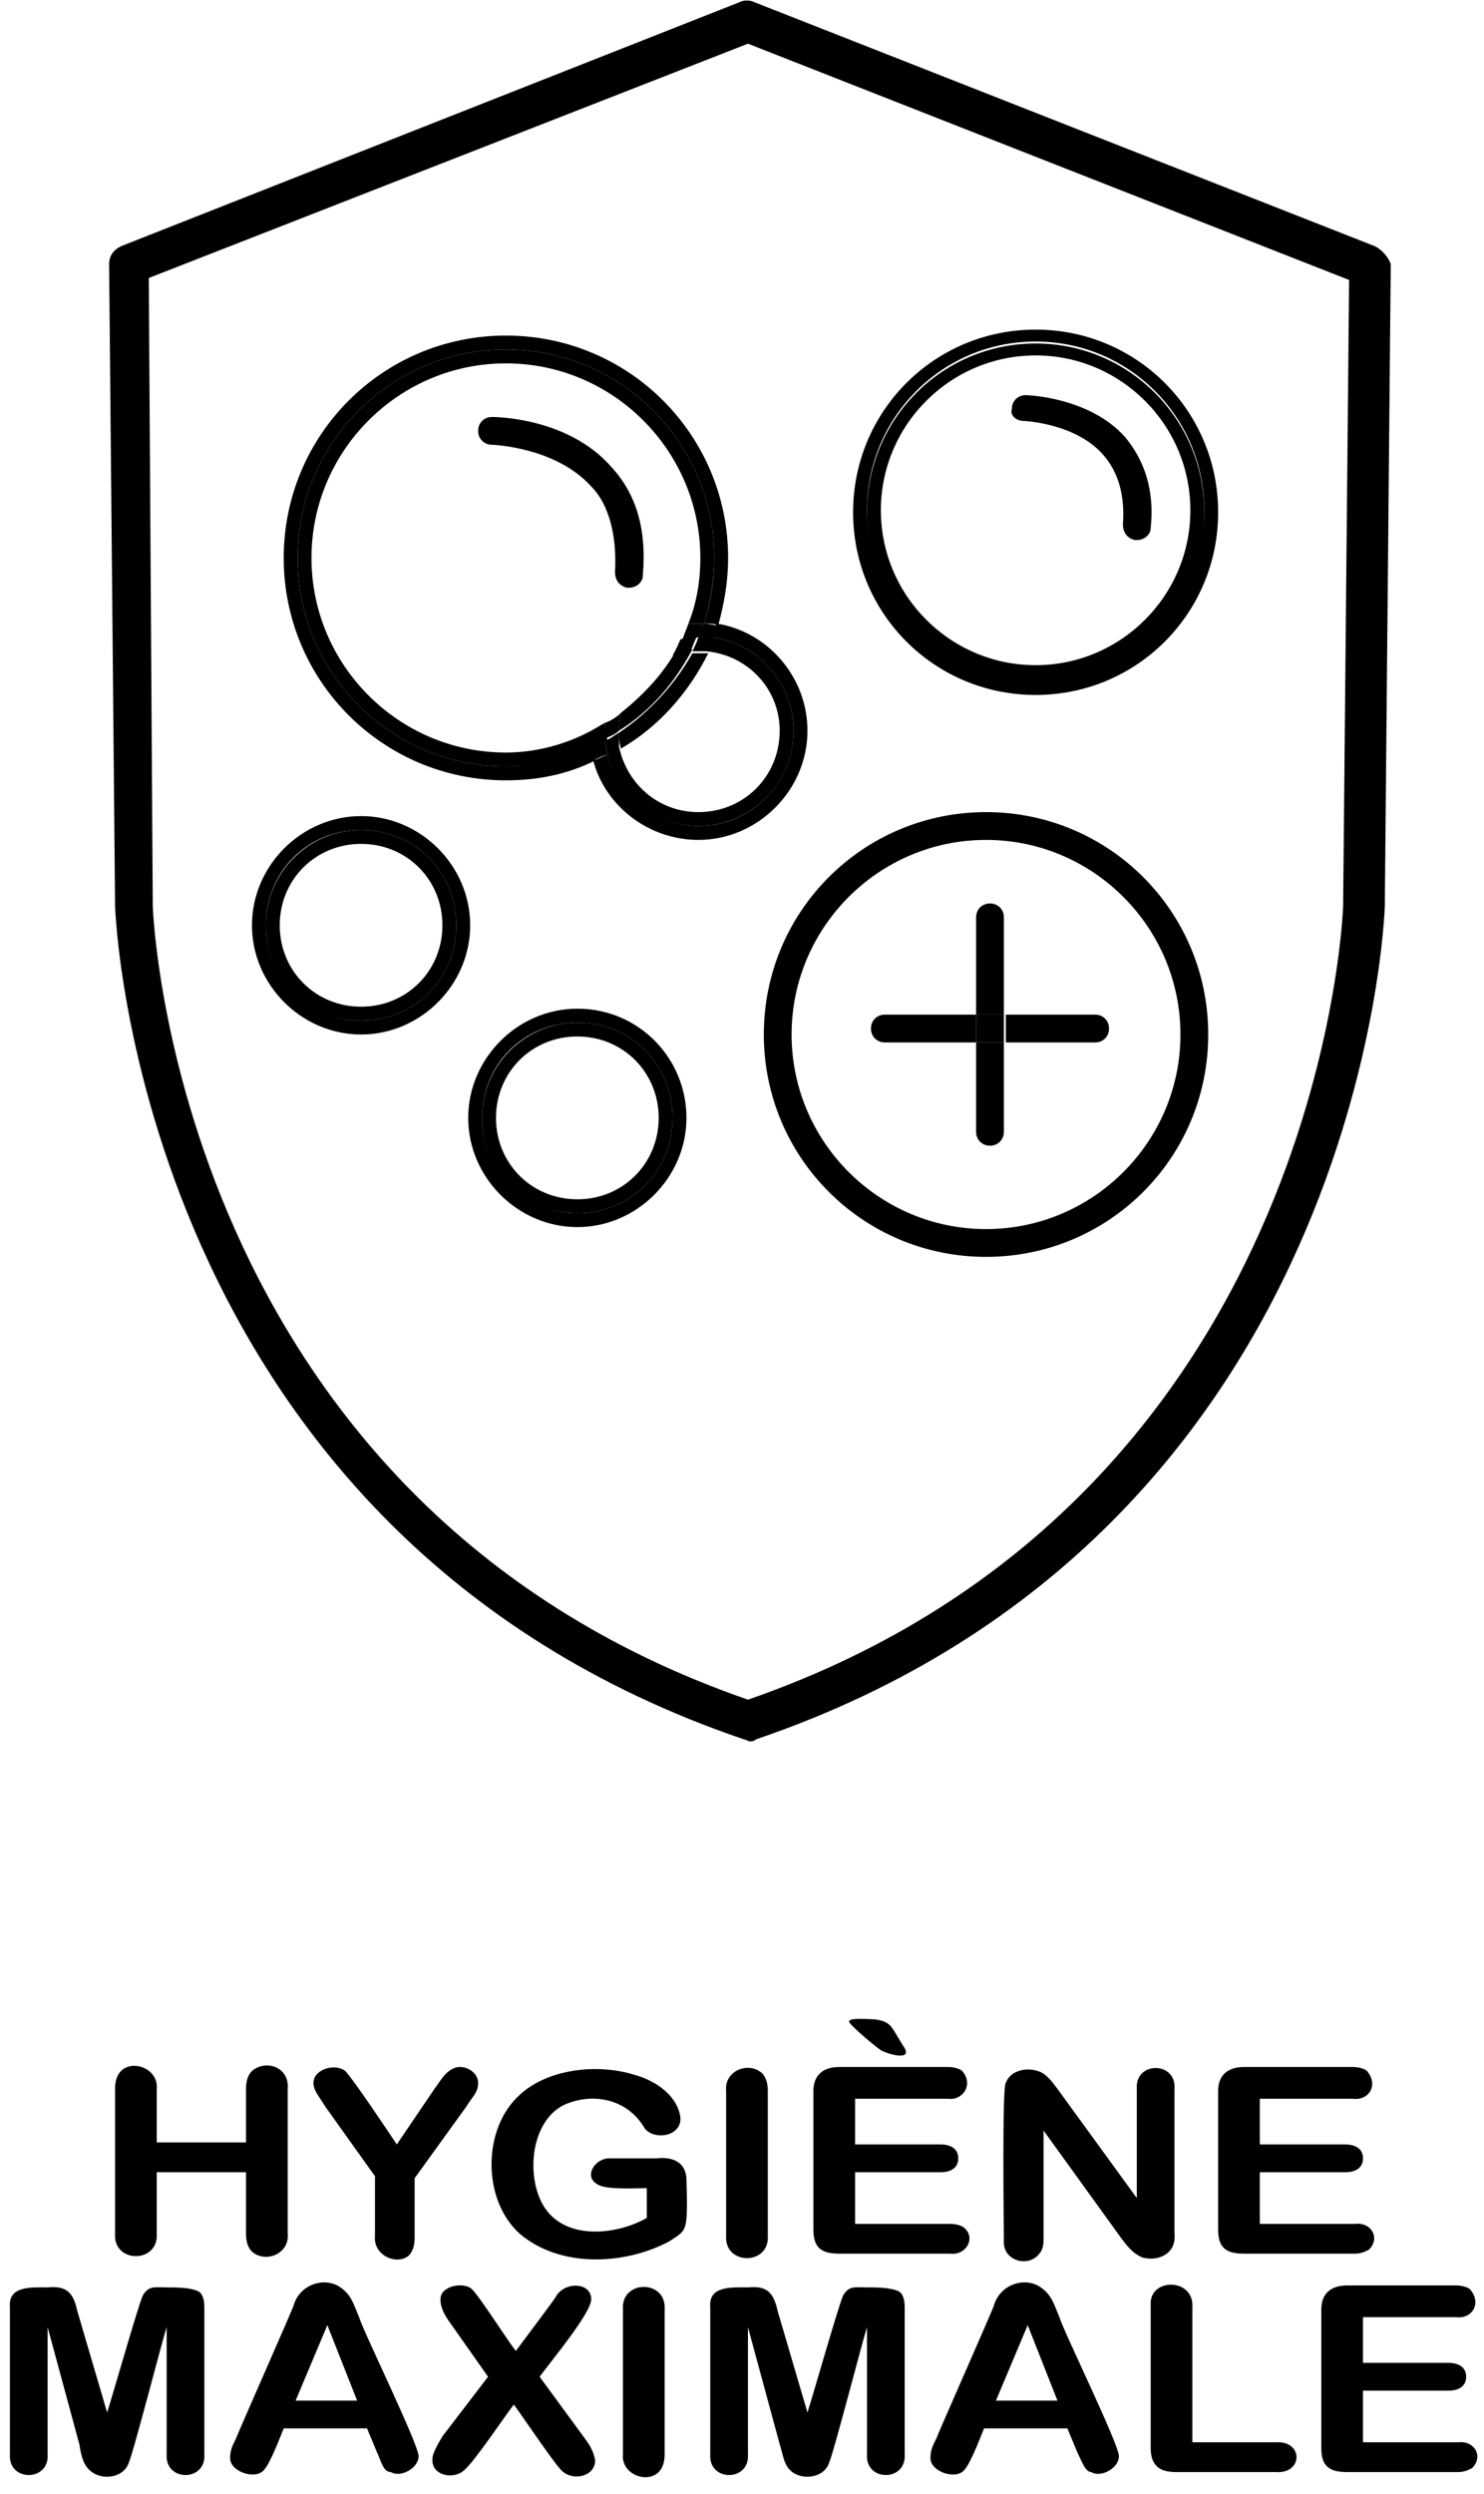 <svg xmlns="http://www.w3.org/2000/svg" xmlns:xlink="http://www.w3.org/1999/xlink" version="1.1" id="Ebene_2_00000068671333593772878520000013885022981991881350_" x="0px" y="0px" viewBox="0 0 74.8 125.6" style="enable-background:new 0 0 74.8 125.6;" xml:space="preserve"> <style type="text/css"> .st0{fill:none;} .st1{fill:#010000;} </style> <g> <path class="st0" d="M49.7,61.9c5.4,0,9.8-4.4,9.8-9.8s-4.4-9.8-9.8-9.8s-9.8,4.4-9.8,9.8S44.3,61.9,49.7,61.9z M44.6,51.1h4.6 v-4.9c0-0.4,0.3-0.7,0.7-0.7s0.7,0.3,0.7,0.7v4.9h4.5c0.4,0,0.7,0.3,0.7,0.7s-0.3,0.7-0.7,0.7h-4.5V57c0,0.4-0.3,0.7-0.7,0.7 s-0.7-0.3-0.7-0.7v-4.5h-4.6c-0.4,0-0.7-0.3-0.7-0.7S44.2,51.1,44.6,51.1z"></path> <path class="st0" d="M7.4,14.1l0.2,31.6c0,0.3,1.1,30,30,40c28.9-10,30-39.7,30-40l0.2-31.6L37.7,2.2L7.4,14.1z M18.2,52.1 c-3,0-5.5-2.5-5.5-5.5s2.5-5.5,5.5-5.5s5.5,2.5,5.5,5.5S21.2,52.1,18.2,52.1z M29.1,61.8c-3,0-5.5-2.5-5.5-5.5s2.5-5.5,5.5-5.5 s5.5,2.5,5.5,5.5S32.2,61.8,29.1,61.8z M52.2,16.5c5.1,0,9.2,4.1,9.2,9.2s-4.1,9.2-9.2,9.2S43,30.8,43,25.7S47.1,16.5,52.2,16.5z M49.7,40.9c6.2,0,11.2,5,11.2,11.2s-5,11.2-11.2,11.2s-11.2-5-11.2-11.2S43.5,40.9,49.7,40.9z M40.7,36.8c0,3-2.5,5.5-5.5,5.5 c-2.5,0-4.6-1.7-5.3-4c-1.4,0.6-2.9,1-4.5,1c-6.2,0-11.2-5-11.2-11.2s5-11.2,11.2-11.2s11.2,5,11.2,11.2c0,1.2-0.2,2.3-0.5,3.4 C38.8,31.9,40.7,34.1,40.7,36.8z"></path> <path d="M69.3,12.4L38,0.1c-0.2-0.1-0.5-0.1-0.7,0L6.1,12.4c-0.4,0.2-0.6,0.5-0.6,0.9l0.3,32.3c0,0.3,1.1,31.6,31.7,42 c0.1,0,0.2,0.1,0.3,0.1s0.2,0,0.3-0.1c30.6-10.4,31.7-41.6,31.7-42l0.3-32.3C70,13,69.7,12.6,69.3,12.4z M67.7,45.6 c0,0.3-1.1,30-30,40c-28.9-10-30-39.7-30-40L7.5,14L37.7,2.2L68,14.1L67.7,45.6z"></path> <path d="M35.9,32.1c2.3,0.3,4.1,2.3,4.1,4.7c0,2.6-2.1,4.8-4.8,4.8c-2.2,0-4.1-1.6-4.6-3.6c-0.2,0.1-0.4,0.2-0.7,0.3 c0.6,2.3,2.8,4,5.3,4c3,0,5.5-2.5,5.5-5.5c0-2.7-2-5-4.6-5.4C36.1,31.7,36,31.9,35.9,32.1z"></path> <path d="M39.3,36.8c0,2.3-1.8,4.1-4.1,4.1c-2,0-3.6-1.4-4-3.3c-0.2,0.1-0.4,0.2-0.6,0.4c0.5,2.1,2.4,3.6,4.6,3.6 c2.6,0,4.8-2.1,4.8-4.8c0-2.4-1.8-4.4-4.1-4.7c-0.1,0.2-0.2,0.5-0.3,0.7C37.7,33,39.3,34.7,39.3,36.8z"></path> <path d="M25.5,38.6c-5.8,0-10.5-4.7-10.5-10.5s4.7-10.5,10.5-10.5S36,22.3,36,28.1c0,1.2-0.2,2.3-0.5,3.3c0.2,0,0.5,0,0.7,0.1 c0.3-1.1,0.5-2.2,0.5-3.4c0-6.2-5-11.2-11.2-11.2s-11.2,5-11.2,11.2s5,11.2,11.2,11.2c1.6,0,3.1-0.3,4.5-1 c-0.1-0.2-0.1-0.5-0.1-0.7C28.5,38.2,27,38.6,25.5,38.6z"></path> <path d="M31.2,36.9c0,0.3,0,0.5,0.1,0.8c1.9-1.1,3.4-2.8,4.4-4.8h-0.8C34,34.5,32.7,35.9,31.2,36.9z"></path> <path d="M35.2,32.1L35.2,32.1c0.3,0,0.5,0,0.7,0.1c0.1-0.2,0.2-0.5,0.3-0.7c-0.2,0-0.5-0.1-0.7-0.1C35.4,31.6,35.3,31.8,35.2,32.1z "></path> <path d="M30.5,37.3c-0.2,0.1-0.5,0.2-0.7,0.3c0,0.2,0.1,0.5,0.1,0.7c0.2-0.1,0.4-0.2,0.7-0.3C30.6,37.8,30.5,37.5,30.5,37.3z"></path> <path d="M35.2,32.1c-0.1,0.3-0.2,0.5-0.3,0.7h0.8c0.1-0.2,0.2-0.4,0.3-0.7H35.2z"></path> <path d="M31.2,36.9c-0.2,0.1-0.4,0.3-0.7,0.4c0,0.2,0.1,0.5,0.1,0.7c0.2-0.1,0.4-0.2,0.6-0.4V36.9z"></path> <path d="M25.5,37.9c-5.4,0-9.8-4.4-9.8-9.8s4.4-9.8,9.8-9.8s9.8,4.4,9.8,9.8c0,1.2-0.2,2.3-0.6,3.3h0.8c0.3-1,0.5-2.2,0.5-3.3 c0-5.8-4.7-10.5-10.5-10.5S15,22.3,15,28.1s4.7,10.5,10.5,10.5c1.6,0,3-0.3,4.4-1c0-0.2-0.1-0.5-0.1-0.8 C28.5,37.5,27,37.9,25.5,37.9z"></path> <path d="M31.3,35.9c-0.1,0.3-0.1,0.6-0.1,0.9l0,0c1.6-1,2.8-2.4,3.7-4.1c-0.3,0-0.6,0.1-0.9,0.2C33.3,34.1,32.3,35.1,31.3,35.9z"></path> <path d="M30.5,36.4c-0.2,0.1-0.5,0.3-0.7,0.4c0,0.3,0,0.5,0.1,0.8c0.2-0.1,0.5-0.2,0.7-0.3v-0.4C30.5,36.7,30.5,36.6,30.5,36.4z"></path> <path d="M34.7,31.4c-0.1,0.3-0.2,0.5-0.3,0.8c0.3,0,0.5-0.1,0.8-0.1c0.1-0.2,0.2-0.5,0.3-0.7h-0.2C35.1,31.4,34.9,31.4,34.7,31.4z"></path> <path d="M31.2,36.8c0-0.3,0-0.6,0.1-0.9c-0.2,0.2-0.5,0.4-0.8,0.5v0.8C30.7,37.1,31,37,31.2,36.8C31.2,36.9,31.2,36.8,31.2,36.8z"></path> <path d="M33.9,33c0.3-0.1,0.6-0.2,0.9-0.2c0.1-0.2,0.2-0.5,0.3-0.7c-0.3,0-0.5,0-0.8,0.1C34.2,32.4,34.1,32.7,33.9,33z"></path> <path d="M49.7,63.3c6.2,0,11.2-5,11.2-11.2s-5-11.2-11.2-11.2s-11.2,5-11.2,11.2S43.5,63.3,49.7,63.3z M49.7,42.3 c5.4,0,9.8,4.4,9.8,9.8s-4.4,9.8-9.8,9.8s-9.8-4.4-9.8-9.8S44.3,42.3,49.7,42.3z"></path> <path d="M31,28.8c0,0.4,0.2,0.7,0.6,0.8h0.1c0.4,0,0.7-0.3,0.7-0.6c0.2-2.3-0.3-4.1-1.6-5.5c-2.2-2.5-5.9-2.5-6-2.5 c-0.4,0-0.7,0.3-0.7,0.7s0.3,0.7,0.7,0.7c0,0,3.2,0.1,5,2.1C30.7,25.4,31.1,27,31,28.8z"></path> <path d="M52.2,35c5.1,0,9.2-4.1,9.2-9.2s-4.1-9.2-9.2-9.2S43,20.7,43,25.8S47.1,35,52.2,35z M52.2,17.2c4.7,0,8.5,3.8,8.5,8.5 s-3.8,8.5-8.5,8.5s-8.5-3.8-8.5-8.5S47.5,17.2,52.2,17.2z"></path> <path d="M52.2,34.3c4.7,0,8.5-3.8,8.5-8.5s-3.8-8.5-8.5-8.5s-8.5,3.8-8.5,8.5S47.5,34.3,52.2,34.3z M52.2,17.9 c4.3,0,7.8,3.5,7.8,7.8s-3.5,7.8-7.8,7.8s-7.8-3.5-7.8-7.8S47.9,17.9,52.2,17.9z"></path> <path d="M29.1,50.8c-3,0-5.5,2.5-5.5,5.5s2.5,5.5,5.5,5.5s5.5-2.5,5.5-5.5S32.2,50.8,29.1,50.8z M29.1,61.1c-2.6,0-4.8-2.1-4.8-4.8 s2.1-4.8,4.8-4.8s4.8,2.1,4.8,4.8S31.8,61.1,29.1,61.1z"></path> <path d="M29.1,51.5c-2.6,0-4.8,2.1-4.8,4.8s2.1,4.8,4.8,4.8s4.8-2.1,4.8-4.8S31.8,51.5,29.1,51.5z M29.1,60.4 c-2.3,0-4.1-1.8-4.1-4.1s1.8-4.1,4.1-4.1s4.1,1.8,4.1,4.1S31.4,60.4,29.1,60.4z"></path> <path d="M18.2,41.1c-3,0-5.5,2.5-5.5,5.5s2.5,5.5,5.5,5.5s5.5-2.5,5.5-5.5S21.2,41.1,18.2,41.1z M18.2,51.4c-2.6,0-4.8-2.1-4.8-4.8 s2.1-4.8,4.8-4.8s4.8,2.1,4.8,4.8S20.9,51.4,18.2,51.4z"></path> <path d="M18.2,41.8c-2.6,0-4.8,2.1-4.8,4.8s2.1,4.8,4.8,4.8s4.8-2.1,4.8-4.8S20.9,41.8,18.2,41.8z M18.2,50.7 c-2.3,0-4.1-1.8-4.1-4.1s1.8-4.1,4.1-4.1s4.1,1.8,4.1,4.1S20.5,50.7,18.2,50.7z"></path> <path d="M51.6,21.2c0,0,2.6,0.1,4,1.7c0.8,0.9,1.1,2.1,1,3.5c0,0.4,0.2,0.7,0.6,0.8h0.1c0.4,0,0.7-0.3,0.7-0.6 c0.2-1.9-0.3-3.4-1.3-4.6c-1.8-2-4.9-2.1-5-2.1l0,0c-0.4,0-0.7,0.3-0.7,0.7C50.9,20.9,51.2,21.2,51.6,21.2z"></path> <path d="M49.2,57c0,0.4,0.3,0.7,0.7,0.7s0.7-0.3,0.7-0.7v-4.5h-1.4V57z"></path> <path d="M50.6,46.2c0-0.4-0.3-0.7-0.7-0.7s-0.7,0.3-0.7,0.7v4.9h1.4V46.2z"></path> <path d="M44.6,52.5h4.6v-1.4h-4.6c-0.4,0-0.7,0.3-0.7,0.7S44.2,52.5,44.6,52.5z"></path> <path d="M55.2,52.5c0.4,0,0.7-0.3,0.7-0.7s-0.3-0.7-0.7-0.7h-4.5v1.4H55.2z"></path> <rect x="49.2" y="51.1" width="1.4" height="1.4"></rect> </g> <g> <path class="st1" d="M7.9,105.2v2.7h4.5v-2.7c0-0.4,0.1-0.7,0.3-0.9c0.7-0.6,1.9-0.2,1.8,0.9c0,0,0,7.3,0,7.3 c0.1,1-1.1,1.5-1.8,0.9c-0.2-0.2-0.3-0.5-0.3-0.9v-3.1H7.9v3.1c0.1,1.5-2.2,1.5-2.1,0c0,0,0-7.3,0-7.3c0-0.4,0.1-0.7,0.3-0.9 C6.7,103.7,8,104.2,7.9,105.2z"></path> <path class="st1" d="M18.9,112.6v-3l-2.5-3.5c-0.3-0.5-0.6-0.8-0.6-1.2c0-0.7,1.1-1,1.6-0.6c0.4,0.4,2.2,3.1,2.6,3.7l1.9-2.8 c0.3-0.4,0.5-0.8,0.9-1c0.5-0.3,1.3,0.1,1.3,0.7c0,0.5-0.3,0.7-0.6,1.2c0,0-2.6,3.6-2.6,3.6v3c0,0.4-0.1,0.7-0.3,0.9 C20,114.1,18.8,113.6,18.9,112.6z"></path> <path class="st1" d="M34.6,109.8c0,0.4,0.1,2-0.1,2.4c-0.1,0.3-0.5,0.5-0.8,0.7c-2.3,1.2-5.5,1.3-7.5-0.4c-1.9-1.7-1.9-5.3,0-7 c1.4-1.3,3.9-1.6,5.8-1c1.1,0.3,2.2,1.1,2.3,2.2c0,0.9-1.3,1.1-1.8,0.5c-0.8-1.4-2.4-1.8-3.8-1.3c-2.1,0.7-2.3,4.2-1,5.6 c1.2,1.3,3.5,1,4.9,0.2v-1.5c-0.5,0-2.1,0.1-2.5-0.2c-0.7-0.4-0.1-1.3,0.6-1.3c0,0,2.4,0,2.4,0C33.9,108.6,34.6,108.9,34.6,109.8z"></path> <path class="st1" d="M36.6,112.6v-7.3c-0.1-1,1.1-1.5,1.8-0.9c0.2,0.2,0.3,0.5,0.3,0.9v7.3C38.8,114.1,36.5,114.1,36.6,112.6z"></path> <path class="st1" d="M47.8,105.7h-4.7v2.3h4.3c0.5,0,0.9,0.2,0.9,0.7c0,0.5-0.4,0.7-0.9,0.7c0,0-4.3,0-4.3,0v2.6h4.8 c0.3,0,0.6,0.1,0.7,0.2c0.6,0.5,0.1,1.4-0.7,1.3c0,0-5.6,0-5.6,0c-0.9,0-1.3-0.3-1.3-1.2c0,0,0-7,0-7c0-0.8,0.5-1.2,1.3-1.2 c0,0,5.5,0,5.5,0c0.3,0,0.6,0.1,0.7,0.2C49.1,105,48.5,105.8,47.8,105.7z M45.2,102.5l0.3,0.5c0.6,0.8-0.6,0.5-1,0.3 c0,0.1-1.8-1.4-1.7-1.5c0-0.2,1.1-0.1,1.3-0.1C44.8,101.8,44.9,102,45.2,102.5z"></path> <path class="st1" d="M53.3,105.2l4,5.5v-5.5c-0.1-1.4,2-1.4,1.9,0c0,0,0,7.3,0,7.3c0.1,1-0.8,1.4-1.6,1.2c-0.5-0.2-0.8-0.6-1.1-1 l-3.9-5.4v5.5c0,0.4-0.1,0.6-0.3,0.8c-0.6,0.6-1.8,0.2-1.7-0.8c0-0.3-0.1-7.9,0.1-7.9c0.2-0.6,1-0.8,1.6-0.6 C52.7,104.4,53,104.8,53.3,105.2z"></path> <path class="st1" d="M68.2,105.7h-4.7v2.3h4.3c0.5,0,0.9,0.2,0.9,0.7c0,0.5-0.4,0.7-0.9,0.7c0,0-4.3,0-4.3,0v2.6h4.8 c0.8-0.1,1.3,0.7,0.7,1.3c-0.2,0.1-0.4,0.2-0.7,0.2h-5.6c-0.9,0-1.3-0.3-1.3-1.2c0,0,0-7,0-7c0-0.8,0.5-1.2,1.3-1.2 c0,0,5.5,0,5.5,0c0.3,0,0.6,0.1,0.7,0.2C69.5,105,69,105.8,68.2,105.7z"></path> <path class="st1" d="M4,123.1l-1.6-5.9v6.4c0.1,1.4-2,1.4-1.9,0c0,0,0-7.4,0-7.4c-0.1-1.1,1.1-1,1.9-1c1-0.1,1.3,0.3,1.5,1.2 c0,0,1.5,5.1,1.5,5.1c0.2-0.6,1.6-5.5,1.8-5.9c0.3-0.5,0.6-0.4,1.2-0.4c0.5,0,1.2,0,1.6,0.2c0.2,0.1,0.3,0.4,0.3,0.8v7.4 c0.1,1.4-2,1.4-1.9,0c0,0,0-6.4,0-6.4c-0.2,0.6-1.7,6.4-1.9,6.8c-0.2,0.7-1.1,0.9-1.7,0.6C4.2,124.3,4.1,123.7,4,123.1z"></path> <path class="st1" d="M19,123.5l-0.5-1.2h-4.2c-0.2,0.5-0.7,1.8-1,2.1c-0.4,0.5-1.7,0.1-1.7-0.6c0-0.4,0.1-0.6,0.3-1 c0.1-0.3,2.9-6.6,2.9-6.7c0.3-1,1.4-1.4,2.2-1c0.7,0.4,0.8,0.9,1.1,1.6c0.2,0.7,3,6.4,3,7c0,0.6-0.9,1.1-1.4,0.8 C19.3,124.5,19.2,123.9,19,123.5z M14.9,120.9h3.1l-1.5-3.8L14.9,120.9z"></path> <path class="st1" d="M22.3,122.7l2.3-3l-1.9-2.7c-0.3-0.4-0.5-0.8-0.5-1.2c0-0.7,1.2-0.9,1.6-0.5c0.4,0.4,1.8,2.6,2.2,3.1 c0.3-0.4,1.8-2.4,2-2.7c0.4-0.8,1.8-0.8,1.8,0.1c0,0.7-2.1,3.2-2.6,3.9l2.2,3c0.3,0.4,0.5,0.7,0.6,1.2c0,0.9-1.3,1.1-1.8,0.4 c-0.3-0.3-2-2.8-2.3-3.2c-0.4,0.5-2,2.9-2.5,3.3c-0.5,0.5-1.7,0.3-1.6-0.6C21.8,123.6,22,123.2,22.3,122.7z"></path> <path class="st1" d="M31.4,123.6v-7.3c-0.1-1.5,2.2-1.5,2.1,0c0,0,0,7.3,0,7.3c0,0.4-0.1,0.7-0.3,0.9 C32.6,125.1,31.3,124.6,31.4,123.6z"></path> <path class="st1" d="M39.3,123.1l-1.6-5.9v6.4c0.1,1.4-2,1.4-1.9,0c0,0,0-7.4,0-7.4c-0.1-1.1,1.1-1,1.9-1c1-0.1,1.3,0.3,1.5,1.2 c0,0,1.5,5.1,1.5,5.1c0.2-0.6,1.6-5.5,1.8-5.9c0.3-0.5,0.6-0.4,1.2-0.4c0.5,0,1.2,0,1.6,0.2c0.2,0.1,0.3,0.4,0.3,0.8v7.4 c0.1,1.4-2,1.4-1.9,0c0,0,0-6.4,0-6.4c-0.2,0.6-1.7,6.4-1.9,6.8c-0.2,0.7-1.1,0.9-1.7,0.6C39.5,124.3,39.5,123.7,39.3,123.1z"></path> <path class="st1" d="M54.3,123.5l-0.5-1.2h-4.2c-0.2,0.5-0.7,1.8-1,2.1c-0.4,0.5-1.7,0.1-1.7-0.6c0-0.4,0.1-0.6,0.3-1 c0.1-0.3,2.9-6.6,2.9-6.7c0.3-1,1.4-1.4,2.2-1c0.7,0.4,0.8,0.9,1.1,1.6c0.2,0.7,3,6.4,3,7c0,0.6-0.9,1.1-1.4,0.8 C54.7,124.5,54.5,123.9,54.3,123.5z M50.2,120.9h3.1l-1.5-3.8L50.2,120.9z"></path> <path class="st1" d="M60.1,116.2v6.8h4.2c1.4-0.1,1.4,1.6,0,1.5c0,0-5,0-5,0c-0.5,0-0.8-0.1-1-0.3c-0.2-0.2-0.3-0.5-0.3-0.9v-7.2 C57.9,114.7,60.2,114.7,60.1,116.2z"></path> <path class="st1" d="M73.4,116.7h-4.7v2.3H73c0.5,0,0.9,0.2,0.9,0.7c0,0.5-0.4,0.7-0.9,0.7c0,0-4.3,0-4.3,0v2.6h4.8 c0.8-0.1,1.3,0.7,0.7,1.3c-0.2,0.1-0.4,0.2-0.7,0.2h-5.6c-0.9,0-1.3-0.3-1.3-1.2c0,0,0-7,0-7c0-0.8,0.5-1.2,1.3-1.2 c0,0,5.5,0,5.5,0c0.3,0,0.6,0.1,0.7,0.2C74.7,116,74.2,116.8,73.4,116.7z"></path> </g> </svg>